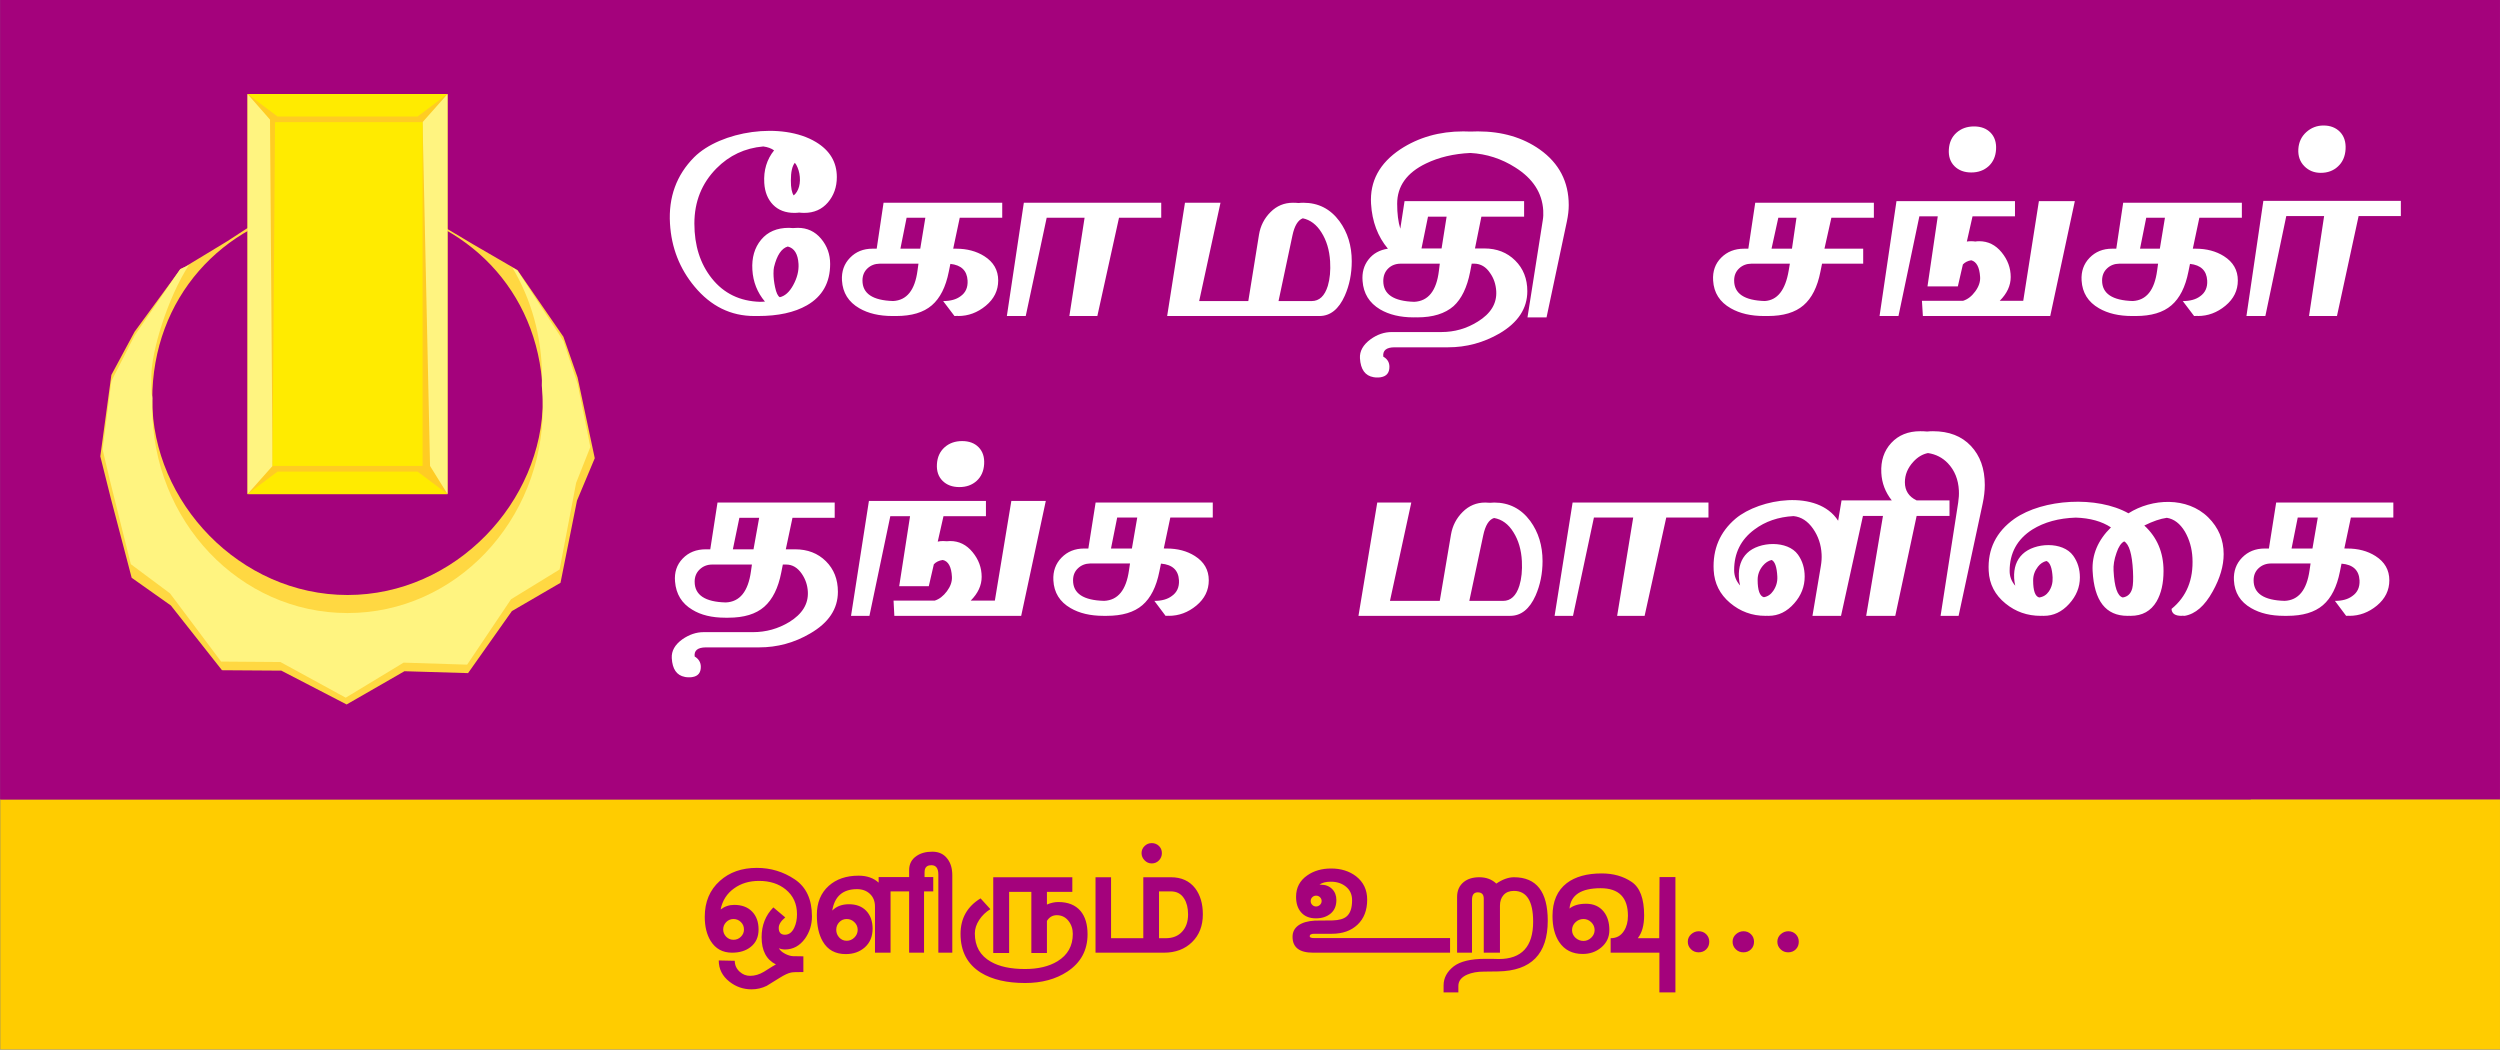 <?xml version="1.0" encoding="UTF-8"?>
<svg xmlns="http://www.w3.org/2000/svg" xmlns:xlink="http://www.w3.org/1999/xlink" width="283.4pt" height="119pt" viewBox="0 0 283.4 119" version="1.1">
<rect x="0" y="0" width="283.4" height="119" fill="#808080" stroke="none"/>
<defs>
<clipPath id="clip1">
  <path d="M 0 90 L 283.398 90 L 283.398 119 L 0 119 Z M 0 90 "/>
</clipPath>
<clipPath id="clip2">
  <path d="M 0 0 L 283.398 0 L 283.398 91 L 0 91 Z M 0 0 "/>
</clipPath>
</defs>
<g id="surface1">
<g clip-path="url(#clip1)" clip-rule="nonzero">
<path style=" stroke:none;fill-rule:evenodd;fill:rgb(100%,79.688%,0%);fill-opacity:1;" d="M 0.035 118.961 L 283.496 118.961 L 283.496 90.613 L 0.035 90.613 Z M 0.035 118.961 "/>
</g>
<path style=" stroke:none;fill-rule:evenodd;fill:rgb(64.256%,0.784%,48.631%);fill-opacity:1;" d="M 0.035 90.613 L 255.152 90.613 L 255.152 -0.098 L 0.035 -0.098 Z M 0.035 90.613 "/>
<g clip-path="url(#clip2)" clip-rule="nonzero">
<path style=" stroke:none;fill-rule:evenodd;fill:rgb(64.256%,0.784%,48.631%);fill-opacity:1;" d="M 0.035 90.613 L 283.496 90.613 L 283.496 -0.098 L 0.035 -0.098 Z M 0.035 90.613 "/>
</g>
<path style=" stroke:none;fill-rule:evenodd;fill:rgb(100%,84.764%,25.877%);fill-opacity:1;" d="M 15.258 37.605 L 20.469 30.488 L 20.918 30.281 L 25.734 27.363 L 32.184 23.168 L 35.703 23.477 C 25.234 25.234 17.258 33.711 17.258 45.309 C 17.258 56.906 27.172 67.449 39.398 67.449 C 51.625 67.449 61.539 56.891 61.539 45.309 C 61.539 33.727 53.605 25.289 43.184 23.492 L 46.141 23.234 L 53.629 27.695 L 58.66 30.617 L 63.867 38.176 L 65.477 42.797 L 67.422 51.941 L 65.406 56.754 L 63.539 66.066 L 58.027 69.273 L 53.059 76.305 L 45.848 76.09 L 39.293 79.859 L 31.891 76.023 L 25.164 75.977 L 19.371 68.641 L 14.926 65.496 L 12.555 56.461 L 11.371 51.73 L 12.625 42.504 Z M 15.258 37.605 "/>
<path style=" stroke:none;fill-rule:evenodd;fill:rgb(100%,95.702%,50.194%);fill-opacity:1;" d="M 15.258 38.039 L 20.418 30.523 L 21.418 30.039 C 18.992 33.785 17.156 39.824 17.156 42.676 C 17.156 45.531 17.199 44.324 17.277 45.129 C 17.262 45.473 17.258 45.812 17.258 46.16 C 17.258 59.047 27.172 69.496 39.398 69.496 C 51.625 69.496 61.539 59.047 61.539 46.16 C 61.539 45.332 61.496 44.512 61.418 43.703 C 61.43 43.363 61.438 43.02 61.438 42.676 C 61.438 38.137 60.207 33.902 58.078 30.32 L 58.66 30.676 L 63.867 38.641 L 65.477 43.512 L 66.922 50.672 L 65.309 54.738 L 63.438 64.555 L 57.93 67.934 L 52.957 75.344 L 45.75 75.117 L 39.191 79.09 L 31.789 75.047 L 25.066 74.996 L 19.273 67.266 L 14.828 63.953 L 12.453 54.43 L 11.629 50.941 L 12.625 43.203 Z M 15.258 38.039 "/>
<path style=" stroke:none;fill-rule:evenodd;fill:rgb(100%,79.688%,13.719%);fill-opacity:1;" d="M 28.059 56.012 L 50.734 56.012 L 50.734 10.656 L 28.059 10.656 Z M 28.059 56.012 "/>
<path style=" stroke:none;fill-rule:evenodd;fill:rgb(100%,95.702%,50.194%);fill-opacity:1;" d="M 50.734 10.656 L 50.734 56.012 L 48.75 52.82 L 47.902 13.848 Z M 28.059 56.012 L 28.059 10.656 L 30.609 13.562 L 30.895 52.82 Z M 28.059 56.012 "/>
<path style=" stroke:none;fill-rule:evenodd;fill:rgb(100%,92.188%,0%);fill-opacity:1;" d="M 31.176 13.848 L 47.902 13.848 L 47.902 52.82 L 30.895 52.82 Z M 31.176 13.848 "/>
<path style=" stroke:none;fill-rule:evenodd;fill:rgb(100%,92.188%,0%);fill-opacity:1;" d="M 28.059 10.656 L 50.734 10.656 L 47.336 13.207 L 31.461 13.207 Z M 28.059 10.656 "/>
<path style=" stroke:none;fill-rule:evenodd;fill:rgb(100%,92.188%,0%);fill-opacity:1;" d="M 28.059 56.012 L 50.734 56.012 L 47.336 53.461 L 31.461 53.461 Z M 28.059 56.012 "/>
<path style=" stroke:none;fill-rule:evenodd;fill:rgb(100%,100%,100%);fill-opacity:1;" d="M 241.766 34.125 C 243.312 34.043 244.234 32.895 244.531 30.676 L 244.641 29.891 L 240.238 29.891 C 239.695 29.898 239.238 30.074 238.867 30.418 C 238.484 30.773 238.293 31.23 238.293 31.797 C 238.293 33.281 239.453 34.055 241.766 34.125 Z M 244.84 28.191 L 245.418 24.68 L 243.297 24.68 L 242.594 28.191 Z M 249.125 35.809 C 248.992 35.82 248.855 35.824 248.723 35.824 L 247.438 34.129 C 248.266 34.129 248.922 33.949 249.406 33.586 C 249.984 33.18 250.254 32.586 250.207 31.797 C 250.141 30.676 249.488 30.047 248.258 29.914 L 248.078 30.797 C 247.734 32.535 247.094 33.805 246.152 34.613 C 245.215 35.422 243.867 35.824 242.109 35.824 L 241.691 35.824 C 240.199 35.824 238.949 35.531 237.945 34.949 C 236.711 34.242 236.051 33.191 235.969 31.797 C 235.906 30.766 236.211 29.91 236.875 29.223 C 237.543 28.535 238.391 28.191 239.418 28.191 L 239.902 28.191 L 240.684 22.984 L 254.137 22.984 L 254.137 24.68 L 249.32 24.68 L 248.578 28.188 L 248.91 28.191 C 250.145 28.191 251.207 28.477 252.102 29.039 C 253.156 29.707 253.68 30.625 253.68 31.797 C 253.68 32.93 253.211 33.883 252.273 34.66 C 251.332 35.438 250.289 35.824 249.137 35.824 Z M 218.391 35.824 L 217.977 35.824 L 217.871 34.098 L 222.535 34.098 C 223.051 33.938 223.512 33.586 223.91 33.039 C 224.312 32.492 224.5 31.949 224.465 31.402 C 224.398 30.293 224.062 29.66 223.457 29.504 C 223.062 29.57 222.746 29.73 222.512 29.98 L 221.941 32.465 L 218.5 32.465 L 219.664 24.527 L 217.578 24.527 L 215.211 35.824 L 213.066 35.824 L 214.984 22.801 L 228.418 22.801 L 228.418 24.527 L 223.605 24.527 L 222.961 27.383 C 223.117 27.355 223.273 27.344 223.434 27.344 C 223.602 27.344 223.762 27.355 223.918 27.379 C 224.062 27.355 224.211 27.344 224.359 27.344 C 225.367 27.344 226.215 27.762 226.902 28.602 C 227.59 29.441 227.934 30.375 227.934 31.402 C 227.934 32.371 227.52 33.27 226.691 34.098 L 229.355 34.098 L 231.129 22.801 L 235.203 22.801 L 232.414 35.824 Z M 101.246 34.125 C 102.793 34.043 103.715 32.895 104.008 30.676 L 104.117 29.891 L 99.719 29.891 C 99.176 29.898 98.719 30.074 98.344 30.418 C 97.961 30.773 97.77 31.23 97.77 31.797 C 97.77 33.281 98.93 34.055 101.246 34.125 Z M 104.32 28.191 L 104.898 24.68 L 102.773 24.68 L 102.07 28.191 Z M 113.613 24.68 L 108.797 24.68 L 108.055 28.188 L 108.387 28.191 C 109.625 28.191 110.684 28.477 111.578 29.039 C 112.633 29.707 113.156 30.625 113.156 31.797 C 113.156 32.93 112.688 33.883 111.75 34.66 C 110.809 35.438 109.766 35.824 108.613 35.824 L 108.602 35.809 C 108.469 35.82 108.336 35.824 108.199 35.824 L 106.914 34.129 C 107.742 34.129 108.398 33.949 108.883 33.586 C 109.465 33.18 109.73 32.586 109.684 31.797 C 109.617 30.676 108.969 30.047 107.734 29.914 L 107.555 30.797 C 107.211 32.535 106.57 33.805 105.629 34.613 C 104.691 35.422 103.344 35.824 101.586 35.824 L 101.172 35.824 C 99.676 35.824 98.426 35.531 97.422 34.949 C 96.188 34.242 95.531 33.191 95.445 31.797 C 95.387 30.766 95.688 29.91 96.355 29.223 C 97.02 28.535 97.867 28.191 98.898 28.191 L 99.383 28.191 L 100.16 22.98 L 113.613 22.98 Z M 262.168 35.824 L 261.75 35.824 L 263.461 24.496 L 259.172 24.496 L 256.801 35.824 L 254.656 35.824 L 256.574 22.77 L 272.16 22.77 L 272.16 24.496 L 267.371 24.496 L 264.918 35.824 Z M 200.051 34.125 C 201.484 34.039 202.391 32.891 202.766 30.676 L 202.898 29.891 L 198.527 29.891 C 197.984 29.898 197.527 30.074 197.156 30.418 C 196.773 30.773 196.582 31.23 196.582 31.797 C 196.582 33.281 197.738 34.055 200.051 34.125 Z M 203.137 28.191 L 203.648 24.68 L 201.59 24.68 L 200.82 28.191 Z M 200.191 35.824 L 199.98 35.824 C 198.488 35.824 197.227 35.535 196.203 34.949 C 194.949 34.242 194.281 33.191 194.199 31.797 C 194.133 30.746 194.441 29.883 195.117 29.207 C 195.793 28.531 196.656 28.191 197.707 28.191 L 198.191 28.191 L 198.973 22.984 L 212.422 22.984 L 212.422 24.68 L 207.605 24.68 L 206.82 28.191 L 211.211 28.191 L 211.211 29.891 L 206.547 29.891 L 206.363 30.797 C 206.023 32.535 205.383 33.805 204.441 34.613 C 203.504 35.422 202.156 35.824 200.398 35.824 Z M 160.324 34.215 C 161.91 34.133 162.84 32.965 163.113 30.707 L 163.215 29.891 L 158.754 29.891 C 158.191 29.898 157.73 30.082 157.367 30.434 C 156.996 30.797 156.809 31.273 156.809 31.859 C 156.809 33.363 157.98 34.148 160.324 34.215 Z M 163.418 28.164 L 163.988 24.559 L 161.879 24.559 L 161.141 28.164 Z M 173.566 35.977 L 173.156 35.977 L 174.887 24.98 C 174.949 24.617 174.965 24.246 174.941 23.859 C 174.824 21.863 173.766 20.234 171.773 18.984 C 170.219 17.992 168.523 17.445 166.684 17.34 C 164.793 17.43 163.117 17.824 161.656 18.531 C 159.473 19.578 158.383 21.105 158.383 23.102 C 158.383 24.215 158.5 25.156 158.738 25.926 L 159.219 22.801 L 172.773 22.801 L 172.773 24.559 L 167.93 24.559 L 167.203 28.164 L 168.262 28.164 C 169.676 28.164 170.84 28.617 171.758 29.527 C 172.676 30.434 173.137 31.594 173.137 33.008 C 173.137 34.969 172.086 36.562 169.988 37.797 C 168.176 38.844 166.234 39.371 164.152 39.371 L 158.066 39.371 C 157.148 39.379 156.73 39.734 156.809 40.43 C 157.273 40.691 157.504 41.078 157.504 41.582 C 157.504 42.262 157.18 42.656 156.531 42.762 L 156.496 42.77 L 156.461 42.773 L 156.422 42.777 L 156.387 42.781 L 156.383 42.781 L 156.305 42.789 L 156.227 42.789 L 156.184 42.793 L 156.082 42.793 L 156.027 42.789 L 155.973 42.789 L 155.918 42.785 L 155.863 42.777 L 155.812 42.773 L 155.809 42.773 L 155.707 42.758 C 154.754 42.598 154.238 41.883 154.164 40.609 C 154.117 39.805 154.52 39.086 155.367 38.461 C 156.125 37.914 156.926 37.641 157.773 37.641 L 163.406 37.641 C 164.883 37.641 166.25 37.25 167.516 36.461 C 168.996 35.551 169.695 34.402 169.613 33.008 C 169.566 32.219 169.332 31.535 168.914 30.949 C 168.457 30.254 167.855 29.898 167.125 29.887 L 166.832 29.887 L 166.652 30.828 C 166.309 32.582 165.684 33.875 164.777 34.703 C 163.805 35.551 162.434 35.977 160.656 35.977 L 160.453 35.973 L 160.25 35.977 C 158.734 35.977 157.465 35.672 156.438 35.066 C 155.223 34.34 154.562 33.27 154.461 31.855 C 154.383 30.906 154.605 30.094 155.133 29.418 C 155.656 28.742 156.391 28.332 157.332 28.191 C 156.18 26.816 155.543 25.121 155.422 23.102 C 155.27 20.559 156.379 18.5 158.746 16.922 C 160.809 15.57 163.18 14.895 165.867 14.895 C 166.148 14.895 166.43 14.902 166.707 14.914 C 166.977 14.902 167.254 14.895 167.531 14.895 C 170.277 14.895 172.621 15.582 174.559 16.953 C 176.742 18.508 177.832 20.609 177.832 23.254 C 177.832 23.82 177.762 24.434 177.621 25.102 L 175.316 35.977 Z M 150.781 29.617 C 150.703 28.344 150.375 27.254 149.797 26.344 C 149.246 25.461 148.539 24.926 147.684 24.746 C 147.133 24.949 146.738 25.605 146.508 26.707 L 144.934 34.129 L 148.688 34.129 C 149.555 34.129 150.168 33.555 150.523 32.402 C 150.758 31.617 150.844 30.688 150.781 29.617 Z M 132.727 35.824 L 132.309 35.824 L 134.328 22.984 L 138.355 22.984 L 135.938 34.129 L 141.508 34.129 L 142.723 26.586 C 142.887 25.598 143.32 24.75 144.027 24.043 C 144.73 23.336 145.578 22.984 146.566 22.984 C 146.789 22.984 147.004 22.992 147.215 23.016 C 147.391 22.992 147.57 22.984 147.75 22.984 C 149.449 22.984 150.809 23.68 151.84 25.074 C 152.77 26.344 153.234 27.859 153.234 29.617 C 153.234 31.031 152.973 32.332 152.445 33.523 C 151.758 35.059 150.801 35.824 149.566 35.824 Z M 121.223 35.824 L 122.949 24.68 L 118.652 24.68 L 116.277 35.824 C 115.562 35.824 114.848 35.824 114.137 35.824 L 116.062 22.984 L 131.637 22.984 L 131.637 24.68 L 126.852 24.68 L 124.395 35.824 C 123.34 35.824 122.281 35.824 121.223 35.824 Z M 90.52 29.918 C 90.453 28.789 90.047 28.133 89.305 27.945 C 88.59 28.152 88.07 28.93 87.742 30.281 C 87.703 30.445 87.684 30.688 87.684 31.008 C 87.684 31.473 87.742 31.988 87.863 32.555 C 87.996 33.191 88.176 33.57 88.398 33.691 C 88.98 33.559 89.484 33.109 89.906 32.344 C 90.363 31.516 90.566 30.707 90.52 29.918 Z M 90.68 20.438 C 90.688 19.914 90.598 19.43 90.41 18.984 C 90.324 18.766 90.219 18.59 90.102 18.453 C 89.801 18.828 89.652 19.496 89.652 20.469 C 89.652 21.293 89.762 21.855 89.973 22.152 C 90.109 22.047 90.227 21.91 90.332 21.742 C 90.555 21.375 90.668 20.941 90.68 20.438 Z M 94.863 20.074 C 94.863 21.203 94.523 22.164 93.848 22.953 C 93.172 23.738 92.277 24.133 91.168 24.133 C 90.969 24.133 90.781 24.121 90.602 24.098 C 90.426 24.121 90.242 24.133 90.051 24.133 C 89.043 24.133 88.234 23.824 87.633 23.211 C 87.031 22.594 86.699 21.77 86.637 20.742 C 86.551 19.309 86.922 18.074 87.75 17.047 C 87.434 16.816 87.023 16.668 86.523 16.602 C 84.441 16.785 82.672 17.617 81.215 19.09 C 79.551 20.777 78.715 22.859 78.715 25.344 C 78.715 27.828 79.371 29.898 80.688 31.555 C 82.047 33.266 83.879 34.152 86.176 34.215 C 86.355 34.211 86.535 34.203 86.715 34.191 C 85.844 33.16 85.371 31.957 85.289 30.586 C 85.207 29.211 85.535 28.078 86.281 27.176 C 87.023 26.277 88.074 25.828 89.426 25.828 C 89.582 25.828 89.738 25.836 89.887 25.855 C 90.066 25.836 90.25 25.828 90.441 25.828 C 91.508 25.828 92.387 26.238 93.074 27.055 C 93.762 27.875 94.105 28.828 94.105 29.918 C 94.105 32.039 93.227 33.605 91.469 34.613 C 90.055 35.422 88.207 35.824 85.926 35.824 L 85.512 35.824 C 82.844 35.824 80.586 34.715 78.738 32.492 C 77.039 30.453 76.109 28.07 75.949 25.344 C 75.77 22.355 76.68 19.852 78.68 17.832 C 81.68 14.84 88.629 13.762 92.5 16.105 C 94.074 17.055 94.863 18.379 94.863 20.074 Z M 94.863 20.074 "/>
<path style=" stroke:none;fill-rule:evenodd;fill:rgb(100%,100%,100%);fill-opacity:1;" d="M 94.984 67.086 C 94.984 69.027 93.934 70.602 91.84 71.812 C 90.047 72.863 88.121 73.387 86.062 73.387 L 80.008 73.387 C 79.086 73.398 78.668 73.742 78.746 74.418 C 79.211 74.699 79.445 75.094 79.445 75.598 C 79.445 76.262 79.129 76.648 78.496 76.75 L 78.492 76.75 L 78.461 76.754 L 78.457 76.754 L 78.422 76.762 L 78.352 76.77 L 78.348 76.77 L 78.312 76.773 L 78.273 76.773 L 78.234 76.777 L 78.152 76.777 L 78.109 76.781 L 78.055 76.777 L 77.996 76.777 L 77.887 76.77 L 77.836 76.766 L 77.832 76.766 L 77.781 76.758 L 77.73 76.754 L 77.68 76.746 L 77.676 76.746 L 77.629 76.734 C 76.707 76.559 76.219 75.848 76.152 74.598 C 76.109 73.789 76.508 73.082 77.344 72.477 C 78.125 71.934 78.93 71.66 79.758 71.66 L 85.363 71.66 C 86.836 71.66 88.211 71.277 89.48 70.508 C 90.949 69.602 91.648 68.461 91.578 67.086 C 91.539 66.34 91.312 65.664 90.898 65.055 C 90.418 64.348 89.824 63.996 89.117 63.996 L 88.742 63.996 L 88.562 64.906 C 88.219 66.66 87.578 67.953 86.637 68.781 C 85.699 69.609 84.34 70.023 82.566 70.023 L 82.219 70.023 C 80.703 70.023 79.457 69.723 78.477 69.117 C 77.289 68.41 76.637 67.348 76.523 65.934 C 76.43 64.887 76.719 64.012 77.391 63.316 C 78.062 62.617 78.934 62.27 80.004 62.27 L 80.516 62.27 L 81.336 56.969 L 94.621 56.969 L 94.621 58.695 L 89.836 58.695 L 89.078 62.27 L 90.137 62.27 C 91.551 62.27 92.711 62.719 93.621 63.617 C 94.531 64.516 94.984 65.672 94.984 67.086 Z M 85.418 62.27 L 86.059 58.695 L 83.816 58.695 L 83.078 62.27 Z M 82.281 68.293 C 83.863 68.223 84.809 67.055 85.125 64.785 L 85.238 63.996 L 80.746 63.996 C 80.18 63.996 79.707 64.18 79.324 64.543 C 78.938 64.906 78.746 65.371 78.746 65.938 C 78.746 67.453 79.926 68.238 82.281 68.293 Z M 154.355 69.812 L 153.996 69.812 L 156.125 56.969 L 159.984 56.969 L 157.566 68.117 L 163.211 68.117 L 164.488 60.574 C 164.66 59.586 165.102 58.738 165.812 58.031 C 166.523 57.324 167.371 56.969 168.363 56.969 C 168.551 56.969 168.738 56.98 168.918 56.996 C 169.07 56.98 169.223 56.969 169.379 56.969 C 171.074 56.969 172.438 57.668 173.469 59.059 C 174.398 60.332 174.863 61.848 174.863 63.605 C 174.863 65.016 174.598 66.32 174.074 67.512 C 173.387 69.047 172.43 69.812 171.195 69.812 Z M 172.52 63.605 C 172.453 62.332 172.137 61.242 171.562 60.332 C 171 59.414 170.266 58.875 169.367 58.719 C 168.785 58.898 168.375 59.555 168.137 60.695 L 166.562 68.117 L 170.387 68.117 C 171.258 68.117 171.875 67.543 172.238 66.391 C 172.48 65.602 172.574 64.672 172.52 63.605 Z M 183.676 69.812 L 183.32 69.812 L 185.141 58.664 L 180.688 58.664 L 178.316 69.812 L 176.23 69.812 L 178.27 56.969 L 193.672 56.969 L 193.672 58.664 L 188.887 58.664 L 186.434 69.812 Z M 201.477 65.359 C 201.422 64.281 201.207 63.652 200.832 63.477 C 200.453 63.57 200.125 63.789 199.836 64.133 C 199.445 64.609 199.246 65.137 199.246 65.723 C 199.246 66.914 199.48 67.574 199.949 67.699 C 200.379 67.629 200.738 67.391 201.016 66.98 C 201.355 66.484 201.508 65.945 201.477 65.359 Z M 247.375 69.797 L 247.297 69.812 C 246.566 69.812 246.191 69.551 246.164 69.027 C 247.871 67.633 248.66 65.703 248.535 63.238 C 248.477 62.148 248.195 61.16 247.684 60.27 C 247.137 59.355 246.453 58.832 245.637 58.699 C 244.906 58.797 244.055 59.086 243.078 59.574 C 244.531 60.906 245.258 62.625 245.258 64.723 C 245.258 66.117 244.996 67.27 244.473 68.176 C 243.828 69.27 242.848 69.812 241.535 69.812 C 241.473 69.812 241.414 69.812 241.355 69.809 C 241.297 69.812 241.238 69.812 241.176 69.812 C 238.711 69.812 237.395 68.117 237.219 64.723 C 237.125 62.887 237.816 61.242 239.297 59.785 C 238.262 59.102 236.938 58.73 235.32 58.676 C 233.375 58.738 231.73 59.191 230.387 60.027 C 228.672 61.121 227.812 62.684 227.812 64.723 C 227.812 65.352 228.023 65.91 228.449 66.395 C 228.383 66.117 228.34 65.832 228.324 65.543 C 228.266 64.391 228.582 63.48 229.277 62.816 C 230.648 61.496 233.836 61.344 235.02 62.996 C 235.527 63.703 235.777 64.523 235.777 65.453 C 235.777 66.562 235.371 67.566 234.551 68.465 C 233.734 69.363 232.781 69.812 231.688 69.812 C 231.621 69.812 231.555 69.812 231.484 69.809 C 231.434 69.812 231.383 69.812 231.332 69.812 C 229.816 69.812 228.492 69.348 227.352 68.418 C 226.152 67.449 225.512 66.219 225.438 64.723 C 225.309 62.262 226.277 60.293 228.344 58.816 C 231.598 56.535 237.734 56.188 241.281 58.188 C 243.949 56.488 247.934 56.293 250.32 58.645 C 251.488 59.801 252.074 61.191 252.074 62.812 C 252.074 64.152 251.66 65.562 250.832 67.043 C 249.926 68.688 248.863 69.609 247.652 69.812 C 247.555 69.812 247.461 69.809 247.375 69.797 Z M 241.793 64.723 C 241.695 62.812 241.363 61.695 240.797 61.371 C 240.445 61.555 240.156 61.984 239.93 62.664 C 239.664 63.41 239.555 64.09 239.594 64.695 C 239.688 66.562 240.035 67.574 240.637 67.73 C 241.195 67.645 241.555 67.301 241.715 66.691 C 241.812 66.309 241.84 65.652 241.793 64.723 Z M 232.684 65.453 C 232.629 64.383 232.395 63.762 231.988 63.594 C 231.609 63.684 231.289 63.898 231.023 64.238 C 230.66 64.703 230.477 65.219 230.477 65.785 C 230.477 66.961 230.703 67.609 231.16 67.73 C 231.621 67.668 231.984 67.441 232.25 67.059 C 232.57 66.594 232.715 66.059 232.684 65.453 Z M 266.305 69.801 C 266.188 69.809 266.074 69.812 265.957 69.812 L 264.688 68.117 C 265.516 68.117 266.172 67.934 266.656 67.57 C 267.242 67.168 267.516 66.57 267.477 65.785 C 267.414 64.633 266.734 64 265.434 63.895 L 265.254 64.785 C 264.91 66.523 264.27 67.793 263.328 68.602 C 262.391 69.41 261.043 69.812 259.285 69.812 L 258.926 69.812 C 257.434 69.812 256.188 69.52 255.188 68.934 C 253.957 68.227 253.309 67.18 253.238 65.785 C 253.184 64.754 253.496 63.895 254.164 63.211 C 254.836 62.523 255.688 62.18 256.719 62.18 L 257.203 62.18 L 258.027 56.969 L 271.309 56.969 L 271.309 58.664 L 266.496 58.664 L 265.754 62.176 L 266.086 62.18 C 267.32 62.18 268.383 62.461 269.277 63.027 C 270.332 63.695 270.855 64.613 270.855 65.785 C 270.855 66.914 270.387 67.871 269.449 68.648 C 268.508 69.426 267.465 69.812 266.312 69.812 Z M 262.141 62.18 L 262.746 58.664 L 260.473 58.664 L 259.77 62.18 Z M 258.992 68.113 C 260.555 68.043 261.492 66.891 261.809 64.664 L 261.926 63.875 L 257.469 63.875 C 256.902 63.875 256.426 64.051 256.043 64.406 C 255.66 64.758 255.469 65.219 255.469 65.785 C 255.469 67.281 256.645 68.055 258.992 68.113 Z M 101.738 69.812 L 101.383 69.812 L 101.293 68.086 L 105.957 68.086 C 106.473 67.926 106.934 67.57 107.34 67.027 C 107.746 66.48 107.938 65.938 107.91 65.391 C 107.852 64.254 107.504 63.613 106.871 63.48 C 106.445 63.539 106.105 63.703 105.859 63.969 L 105.289 66.449 L 101.934 66.449 L 103.164 58.516 L 100.926 58.516 L 98.559 69.812 L 96.473 69.812 L 98.5 56.789 L 111.766 56.789 L 111.766 58.516 L 106.953 58.516 L 106.301 61.398 C 106.5 61.352 106.703 61.332 106.914 61.332 C 107.055 61.332 107.195 61.34 107.332 61.355 C 107.453 61.34 107.578 61.332 107.707 61.332 C 108.715 61.332 109.562 61.75 110.25 62.59 C 110.938 63.426 111.281 64.359 111.281 65.391 C 111.281 66.359 110.867 67.258 110.039 68.086 L 112.777 68.086 L 114.645 56.789 L 118.551 56.789 L 115.762 69.812 Z M 132.477 69.801 C 132.359 69.809 132.246 69.812 132.129 69.812 L 130.859 68.117 C 131.688 68.117 132.344 67.934 132.828 67.57 C 133.414 67.168 133.688 66.57 133.648 65.785 C 133.586 64.633 132.906 64 131.609 63.891 L 131.426 64.785 C 131.082 66.523 130.441 67.793 129.5 68.602 C 128.562 69.41 127.215 69.812 125.457 69.812 L 125.098 69.812 C 123.605 69.812 122.359 69.52 121.359 68.934 C 120.133 68.227 119.48 67.18 119.41 65.785 C 119.355 64.754 119.668 63.895 120.336 63.211 C 121.008 62.523 121.859 62.18 122.891 62.18 L 123.375 62.18 L 124.199 56.969 L 137.48 56.969 L 137.48 58.664 L 132.668 58.664 L 131.926 62.176 L 132.258 62.18 C 133.492 62.18 134.555 62.461 135.449 63.027 C 136.504 63.695 137.027 64.613 137.027 65.785 C 137.027 66.914 136.559 67.871 135.621 68.648 C 134.68 69.426 133.637 69.812 132.484 69.812 Z M 128.312 62.18 L 128.918 58.664 L 126.645 58.664 L 125.941 62.18 Z M 125.164 68.113 C 126.727 68.043 127.664 66.891 127.98 64.664 L 128.098 63.875 L 123.586 63.875 C 123.043 63.887 122.586 64.062 122.215 64.406 C 121.832 64.758 121.641 65.219 121.641 65.785 C 121.641 67.281 122.816 68.055 125.164 68.113 Z M 106.211 52.605 C 106.16 53.402 106.375 54.035 106.852 54.508 C 107.324 54.98 107.961 55.215 108.754 55.215 C 109.547 55.215 110.199 54.98 110.719 54.508 C 111.234 54.035 111.516 53.402 111.562 52.605 C 111.609 51.816 111.406 51.184 110.945 50.707 C 110.484 50.234 109.859 50 109.066 50 C 108.273 50 107.609 50.234 107.078 50.707 C 106.547 51.184 106.258 51.816 106.211 52.605 Z M 220.34 69.812 L 219.984 69.812 L 221.98 56.969 C 222.055 56.484 222.082 56.031 222.059 55.605 C 221.996 54.355 221.578 53.324 220.812 52.516 C 220.203 51.879 219.453 51.492 218.555 51.359 C 217.938 51.48 217.383 51.812 216.891 52.352 C 216.254 53.047 215.938 53.82 215.938 54.668 C 215.938 55.617 216.383 56.305 217.27 56.727 L 220.996 56.727 L 220.996 58.484 L 217.27 58.484 L 214.848 69.812 L 211.551 69.812 L 213.453 58.484 L 211.184 58.484 L 208.699 69.812 L 205.461 69.812 L 206.414 64.148 C 206.492 63.684 206.52 63.238 206.496 62.816 C 206.441 61.746 206.121 60.785 205.531 59.938 C 204.93 59.074 204.191 58.594 203.32 58.504 C 201.59 58.598 200.113 59.105 198.883 60.027 C 197.348 61.16 196.582 62.695 196.582 64.633 C 196.582 65.281 196.805 65.863 197.258 66.371 C 197.184 66.074 197.137 65.77 197.121 65.453 C 197.059 64.281 197.371 63.359 198.055 62.695 C 199.418 61.367 202.641 61.23 203.82 62.875 C 204.324 63.582 204.578 64.41 204.578 65.359 C 204.578 66.492 204.184 67.5 203.398 68.391 C 202.57 69.34 201.602 69.812 200.488 69.812 C 200.422 69.812 200.352 69.812 200.281 69.809 C 200.23 69.812 200.184 69.812 200.133 69.812 C 198.617 69.812 197.277 69.324 196.117 68.344 C 194.957 67.363 194.34 66.129 194.262 64.633 C 194.141 62.25 194.969 60.301 196.75 58.789 C 199.469 56.504 206.055 55.426 208.371 59.031 L 208.758 56.727 L 214.453 56.727 C 213.719 55.797 213.324 54.758 213.266 53.605 C 213.195 52.234 213.57 51.102 214.391 50.215 C 215.215 49.324 216.312 48.883 217.688 48.883 C 217.953 48.883 218.211 48.895 218.461 48.918 C 218.676 48.895 218.895 48.883 219.117 48.883 C 220.938 48.883 222.371 49.438 223.418 50.547 C 224.469 51.66 224.996 53.133 224.996 54.973 C 224.996 55.637 224.914 56.344 224.754 57.09 L 222.027 69.812 Z M 220.34 69.812 "/>
<path style=" stroke:none;fill-rule:evenodd;fill:rgb(100%,100%,100%);fill-opacity:1;" d="M 260.539 16.91 C 260.496 17.695 260.723 18.34 261.219 18.84 C 261.715 19.344 262.336 19.594 263.086 19.594 C 263.867 19.594 264.52 19.352 265.039 18.863 C 265.562 18.379 265.848 17.727 265.895 16.91 C 265.941 16.094 265.73 15.445 265.266 14.957 C 264.797 14.473 264.172 14.227 263.395 14.227 C 262.645 14.227 261.992 14.48 261.438 14.98 C 260.883 15.484 260.586 16.125 260.539 16.91 Z M 260.539 16.91 "/>
<path style=" stroke:none;fill-rule:evenodd;fill:rgb(100%,100%,100%);fill-opacity:1;" d="M 220.922 16.941 C 220.871 17.734 221.086 18.367 221.562 18.84 C 222.035 19.312 222.672 19.551 223.465 19.551 C 224.258 19.551 224.91 19.312 225.43 18.84 C 225.945 18.367 226.227 17.734 226.273 16.941 C 226.32 16.148 226.113 15.516 225.656 15.043 C 225.195 14.57 224.57 14.332 223.777 14.332 C 222.984 14.332 222.32 14.57 221.789 15.043 C 221.258 15.516 220.969 16.148 220.922 16.941 Z M 220.922 16.941 "/>
<path style=" stroke:none;fill-rule:evenodd;fill:rgb(64.256%,0.784%,48.631%);fill-opacity:1;" d="M 92.043 103.891 C 92.043 104.828 91.777 105.668 91.25 106.41 C 90.648 107.227 89.895 107.633 88.98 107.633 C 88.742 107.633 88.512 107.586 88.297 107.492 C 88.406 107.719 88.641 107.93 89 108.121 C 89.324 108.289 89.625 108.379 89.898 108.391 L 91.07 108.41 L 91.07 110.191 C 90.301 110.191 89.84 110.207 89.684 110.246 C 89.359 110.305 88.922 110.508 88.371 110.855 C 87.527 111.383 87.043 111.684 86.91 111.758 C 86.371 112.02 85.801 112.152 85.203 112.152 C 84.266 112.152 83.43 111.863 82.699 111.289 C 81.883 110.652 81.477 109.848 81.477 108.875 L 83.293 108.914 C 83.293 109.406 83.48 109.82 83.852 110.156 C 84.188 110.465 84.582 110.621 85.039 110.621 C 85.566 110.621 86.09 110.465 86.605 110.156 C 87.398 109.652 87.848 109.375 87.957 109.328 C 86.875 108.785 86.336 107.762 86.336 106.25 C 86.336 104.895 86.777 103.766 87.668 102.863 L 89.016 104 C 88.523 104.406 88.277 104.801 88.277 105.188 C 88.277 105.703 88.512 105.961 88.98 105.961 C 89.438 105.961 89.793 105.691 90.043 105.152 C 90.246 104.719 90.348 104.215 90.348 103.637 C 90.348 102.461 89.922 101.527 89.07 100.832 C 88.277 100.184 87.27 99.859 86.047 99.859 C 84.941 99.859 84 100.141 83.223 100.703 C 82.406 101.281 81.895 102.078 81.691 103.098 C 82.148 102.75 82.656 102.578 83.223 102.578 C 84.086 102.578 84.762 102.828 85.254 103.332 C 85.746 103.836 85.992 104.516 85.992 105.367 C 85.992 106.219 85.691 106.879 85.094 107.348 C 84.555 107.777 83.852 107.996 82.988 107.996 C 81.918 107.996 81.109 107.551 80.559 106.664 C 80.113 105.941 79.891 105.031 79.891 103.926 C 79.891 102.234 80.461 100.879 81.602 99.859 C 82.691 98.875 84.09 98.383 85.797 98.383 C 87.367 98.383 88.801 98.816 90.098 99.688 C 91.395 100.559 92.043 101.957 92.043 103.891 Z M 84.336 105.367 C 84.336 105.031 84.219 104.75 83.984 104.52 C 83.754 104.293 83.473 104.18 83.148 104.18 C 82.824 104.18 82.551 104.297 82.32 104.531 C 82.094 104.766 81.98 105.043 81.98 105.367 C 81.98 105.68 82.094 105.953 82.32 106.188 C 82.551 106.418 82.824 106.535 83.148 106.535 C 83.473 106.535 83.754 106.422 83.984 106.195 C 84.219 105.965 84.336 105.691 84.336 105.367 Z M 107.953 107.996 L 106.371 107.996 L 106.371 99.137 C 106.371 98.43 106.105 98.078 105.578 98.078 C 105.191 98.078 104.953 98.227 104.855 98.527 C 104.809 98.672 104.793 98.969 104.805 99.426 L 105.793 99.426 L 105.793 101.047 L 104.75 101.047 L 104.75 107.996 L 103.059 107.996 L 103.059 101.047 L 100.953 101.047 L 100.953 107.996 L 99.188 107.996 L 99.188 102.773 C 99.188 102.176 99 101.695 98.621 101.336 C 98.242 100.977 97.754 100.793 97.152 100.793 C 95.547 100.793 94.609 101.605 94.344 103.223 C 94.812 102.746 95.441 102.504 96.234 102.504 C 97.074 102.504 97.73 102.758 98.207 103.262 C 98.68 103.766 98.918 104.438 98.918 105.277 C 98.918 106.152 98.629 106.852 98.055 107.375 C 97.477 107.895 96.75 108.156 95.875 108.156 C 94.688 108.156 93.816 107.676 93.266 106.715 C 92.82 105.949 92.598 104.945 92.598 103.711 C 92.598 102.32 93.051 101.223 93.949 100.418 C 94.812 99.648 95.941 99.266 97.332 99.266 C 98.27 99.266 99.023 99.527 99.602 100.055 L 99.602 99.426 L 103.059 99.426 L 103.059 98.652 C 103.059 97.945 103.34 97.406 103.902 97.031 C 104.371 96.707 104.965 96.547 105.684 96.547 C 106.441 96.547 107.016 96.824 107.414 97.375 C 107.773 97.844 107.953 98.461 107.953 99.23 Z M 97.227 105.402 C 97.227 105.066 97.102 104.777 96.855 104.539 C 96.609 104.297 96.32 104.18 95.984 104.18 C 95.648 104.18 95.367 104.297 95.137 104.539 C 94.91 104.777 94.797 105.066 94.797 105.402 C 94.797 105.738 94.91 106.031 95.137 106.277 C 95.367 106.523 95.648 106.645 95.984 106.645 C 96.32 106.645 96.609 106.523 96.855 106.277 C 97.102 106.031 97.227 105.738 97.227 105.402 Z M 123.285 105.906 C 123.285 107.719 122.523 109.129 121 110.137 C 119.691 111 118.098 111.434 116.211 111.434 C 114.137 111.434 112.461 111.043 111.191 110.262 C 109.656 109.301 108.887 107.84 108.887 105.871 C 108.887 104.105 109.645 102.762 111.156 101.84 L 112.27 103.062 C 111.754 103.375 111.332 103.781 111 104.285 C 110.672 104.789 110.508 105.301 110.508 105.816 C 110.508 107.27 111.113 108.336 112.324 109.02 C 113.285 109.574 114.574 109.848 116.195 109.848 C 117.684 109.848 118.914 109.555 119.883 108.965 C 121.035 108.258 121.613 107.227 121.613 105.871 C 121.613 105.293 121.445 104.797 121.109 104.375 C 120.773 103.957 120.336 103.746 119.793 103.746 C 119.328 103.746 118.953 103.961 118.68 104.395 L 118.68 108.031 L 116.914 108.031 L 116.914 101.102 L 114.395 101.102 L 114.395 108.031 L 112.594 108.031 L 112.594 99.445 L 121.559 99.445 L 121.559 101.102 L 118.68 101.102 L 118.68 102.539 C 119.121 102.348 119.555 102.254 119.973 102.254 C 121.078 102.254 121.918 102.594 122.496 103.277 C 123.023 103.914 123.285 104.789 123.285 105.906 Z M 131.711 96.707 C 131.711 97.031 131.598 97.309 131.379 97.535 C 131.156 97.766 130.883 97.879 130.559 97.879 C 130.246 97.879 129.977 97.762 129.75 97.527 C 129.52 97.293 129.406 97.02 129.406 96.707 C 129.406 96.398 129.52 96.129 129.75 95.906 C 129.977 95.688 130.246 95.574 130.559 95.574 C 130.883 95.574 131.156 95.684 131.379 95.898 C 131.598 96.113 131.711 96.383 131.711 96.707 Z M 136.355 103.648 C 136.355 104.953 135.945 106.004 135.129 106.801 C 134.316 107.594 133.254 107.996 131.945 107.996 L 124.188 107.996 L 124.188 99.445 L 125.949 99.445 L 125.949 106.355 L 129.605 106.355 L 129.605 99.445 L 132.738 99.445 C 133.926 99.445 134.844 99.863 135.492 100.703 C 136.066 101.469 136.355 102.449 136.355 103.648 Z M 134.68 103.656 C 134.68 102.926 134.531 102.324 134.23 101.855 C 133.895 101.316 133.391 101.047 132.719 101.047 L 131.387 101.047 L 131.387 106.355 L 132.145 106.355 C 132.934 106.355 133.555 106.109 134.004 105.617 C 134.457 105.125 134.68 104.473 134.68 103.656 Z M 164.379 107.996 L 148.848 107.996 C 147.297 107.996 146.523 107.395 146.523 106.195 C 146.523 105.656 146.742 105.227 147.18 104.906 C 147.621 104.59 148.246 104.406 149.062 104.359 C 149.734 104.359 150.406 104.352 151.078 104.34 C 151.797 104.316 152.32 104.168 152.645 103.891 C 153.066 103.543 153.273 102.93 153.273 102.055 C 153.273 101.406 153.043 100.895 152.582 100.516 C 152.121 100.137 151.547 99.949 150.863 99.949 C 150.297 99.949 149.867 100.062 149.566 100.289 C 149.625 100.289 149.688 100.289 149.746 100.289 C 150.262 100.289 150.684 100.453 151.008 100.777 C 151.332 101.102 151.492 101.516 151.492 102.02 C 151.492 102.691 151.273 103.207 150.836 103.566 C 150.398 103.926 149.844 104.105 149.172 104.105 C 148.438 104.105 147.875 103.871 147.48 103.406 C 147.105 102.973 146.922 102.391 146.922 101.66 C 146.922 100.625 147.348 99.816 148.199 99.23 C 148.941 98.711 149.844 98.453 150.898 98.453 C 152.016 98.453 152.957 98.75 153.727 99.336 C 154.566 99.996 154.984 100.879 154.984 101.984 C 154.984 103.184 154.621 104.129 153.895 104.816 C 153.168 105.508 152.199 105.852 150.988 105.852 L 148.973 105.852 C 148.637 105.852 148.469 105.949 148.469 106.141 C 148.469 106.273 148.637 106.34 148.973 106.34 L 164.379 106.34 Z M 149.82 102.145 C 149.82 101.977 149.758 101.832 149.637 101.711 C 149.52 101.594 149.367 101.531 149.188 101.531 C 149.02 101.531 148.875 101.594 148.758 101.711 C 148.637 101.832 148.578 101.977 148.578 102.145 C 148.578 102.312 148.637 102.457 148.758 102.578 C 148.875 102.695 149.02 102.758 149.188 102.758 C 149.355 102.758 149.504 102.695 149.629 102.578 C 149.754 102.457 149.82 102.312 149.82 102.145 Z M 175.453 104.371 C 175.453 108.145 173.574 110.062 169.82 110.121 C 169.543 110.133 169.008 110.141 168.219 110.141 C 167.484 110.141 166.855 110.254 166.328 110.48 C 165.656 110.77 165.32 111.203 165.32 111.773 L 165.32 112.496 L 163.645 112.496 L 163.645 111.703 C 163.645 110.863 164.031 110.145 164.797 109.543 C 165.543 108.98 166.723 108.695 168.344 108.695 C 168.523 108.695 168.789 108.695 169.137 108.695 C 169.484 108.707 169.742 108.715 169.91 108.715 C 172.5 108.715 173.797 107.305 173.797 104.484 C 173.797 102.156 173.07 100.992 171.621 100.992 C 171.117 100.992 170.727 101.145 170.449 101.453 C 170.172 101.758 170.035 102.164 170.035 102.668 L 170.035 107.996 L 168.199 107.996 L 168.199 101.875 C 168.199 101.395 167.973 101.156 167.516 101.156 C 167.082 101.156 166.867 101.438 166.867 102 L 166.867 107.996 L 165.176 107.996 L 165.176 101.676 C 165.176 100.957 165.426 100.395 165.93 99.984 C 166.375 99.625 166.965 99.445 167.695 99.445 C 168.477 99.445 169.117 99.684 169.621 100.164 C 170.328 99.684 170.996 99.445 171.621 99.445 C 174.176 99.445 175.453 101.086 175.453 104.371 Z M 189.926 112.496 L 188.109 112.496 L 188.109 107.996 L 182.582 107.996 L 182.582 106.355 C 183.242 106.355 183.746 106.082 184.094 105.527 C 184.395 105.062 184.543 104.492 184.543 103.82 C 184.543 101.73 183.512 100.688 181.449 100.688 C 179.238 100.688 178.062 101.453 177.918 102.992 C 178.375 102.629 179 102.449 179.793 102.449 C 180.645 102.449 181.309 102.746 181.789 103.332 C 182.223 103.871 182.438 104.574 182.438 105.438 C 182.438 106.242 182.125 106.902 181.5 107.418 C 180.926 107.898 180.23 108.141 179.414 108.141 C 178.238 108.141 177.352 107.688 176.75 106.789 C 176.246 106.031 175.992 105.047 175.992 103.836 C 175.992 102.18 176.535 100.938 177.613 100.109 C 178.574 99.379 179.895 99.012 181.574 99.012 C 182.883 99.012 184.012 99.332 184.957 99.969 C 185.906 100.602 186.379 101.867 186.379 103.766 C 186.379 104.879 186.141 105.746 185.66 106.355 L 188.09 106.355 L 188.125 99.426 L 189.926 99.426 Z M 180.766 105.438 C 180.766 105.09 180.637 104.793 180.387 104.547 C 180.133 104.301 179.84 104.18 179.504 104.18 C 179.156 104.18 178.852 104.301 178.594 104.547 C 178.336 104.793 178.207 105.09 178.207 105.438 C 178.207 105.773 178.336 106.062 178.594 106.305 C 178.852 106.543 179.156 106.664 179.504 106.664 C 179.84 106.664 180.133 106.539 180.387 106.293 C 180.637 106.047 180.766 105.762 180.766 105.438 Z M 193.762 106.754 C 193.762 107.102 193.645 107.391 193.418 107.617 C 193.191 107.844 192.902 107.957 192.555 107.957 C 192.219 107.957 191.93 107.844 191.691 107.609 C 191.449 107.375 191.328 107.09 191.328 106.754 C 191.328 106.418 191.457 106.133 191.707 105.906 C 191.961 105.68 192.246 105.566 192.57 105.566 C 192.906 105.566 193.191 105.68 193.418 105.906 C 193.645 106.133 193.762 106.418 193.762 106.754 Z M 198.836 106.754 C 198.836 107.102 198.723 107.391 198.492 107.617 C 198.266 107.844 197.977 107.957 197.629 107.957 C 197.293 107.957 197.004 107.844 196.766 107.609 C 196.527 107.375 196.406 107.09 196.406 106.754 C 196.406 106.418 196.531 106.133 196.785 105.906 C 197.035 105.68 197.324 105.566 197.648 105.566 C 197.984 105.566 198.266 105.68 198.492 105.906 C 198.723 106.133 198.836 106.418 198.836 106.754 Z M 203.91 106.754 C 203.91 107.102 203.797 107.391 203.57 107.617 C 203.34 107.844 203.055 107.957 202.707 107.957 C 202.371 107.957 202.082 107.844 201.844 107.609 C 201.602 107.375 201.48 107.09 201.48 106.754 C 201.48 106.418 201.609 106.133 201.859 105.906 C 202.113 105.68 202.398 105.566 202.723 105.566 C 203.059 105.566 203.34 105.68 203.57 105.906 C 203.797 106.133 203.91 106.418 203.91 106.754 Z M 203.91 106.754 "/>
</g>
</svg>
